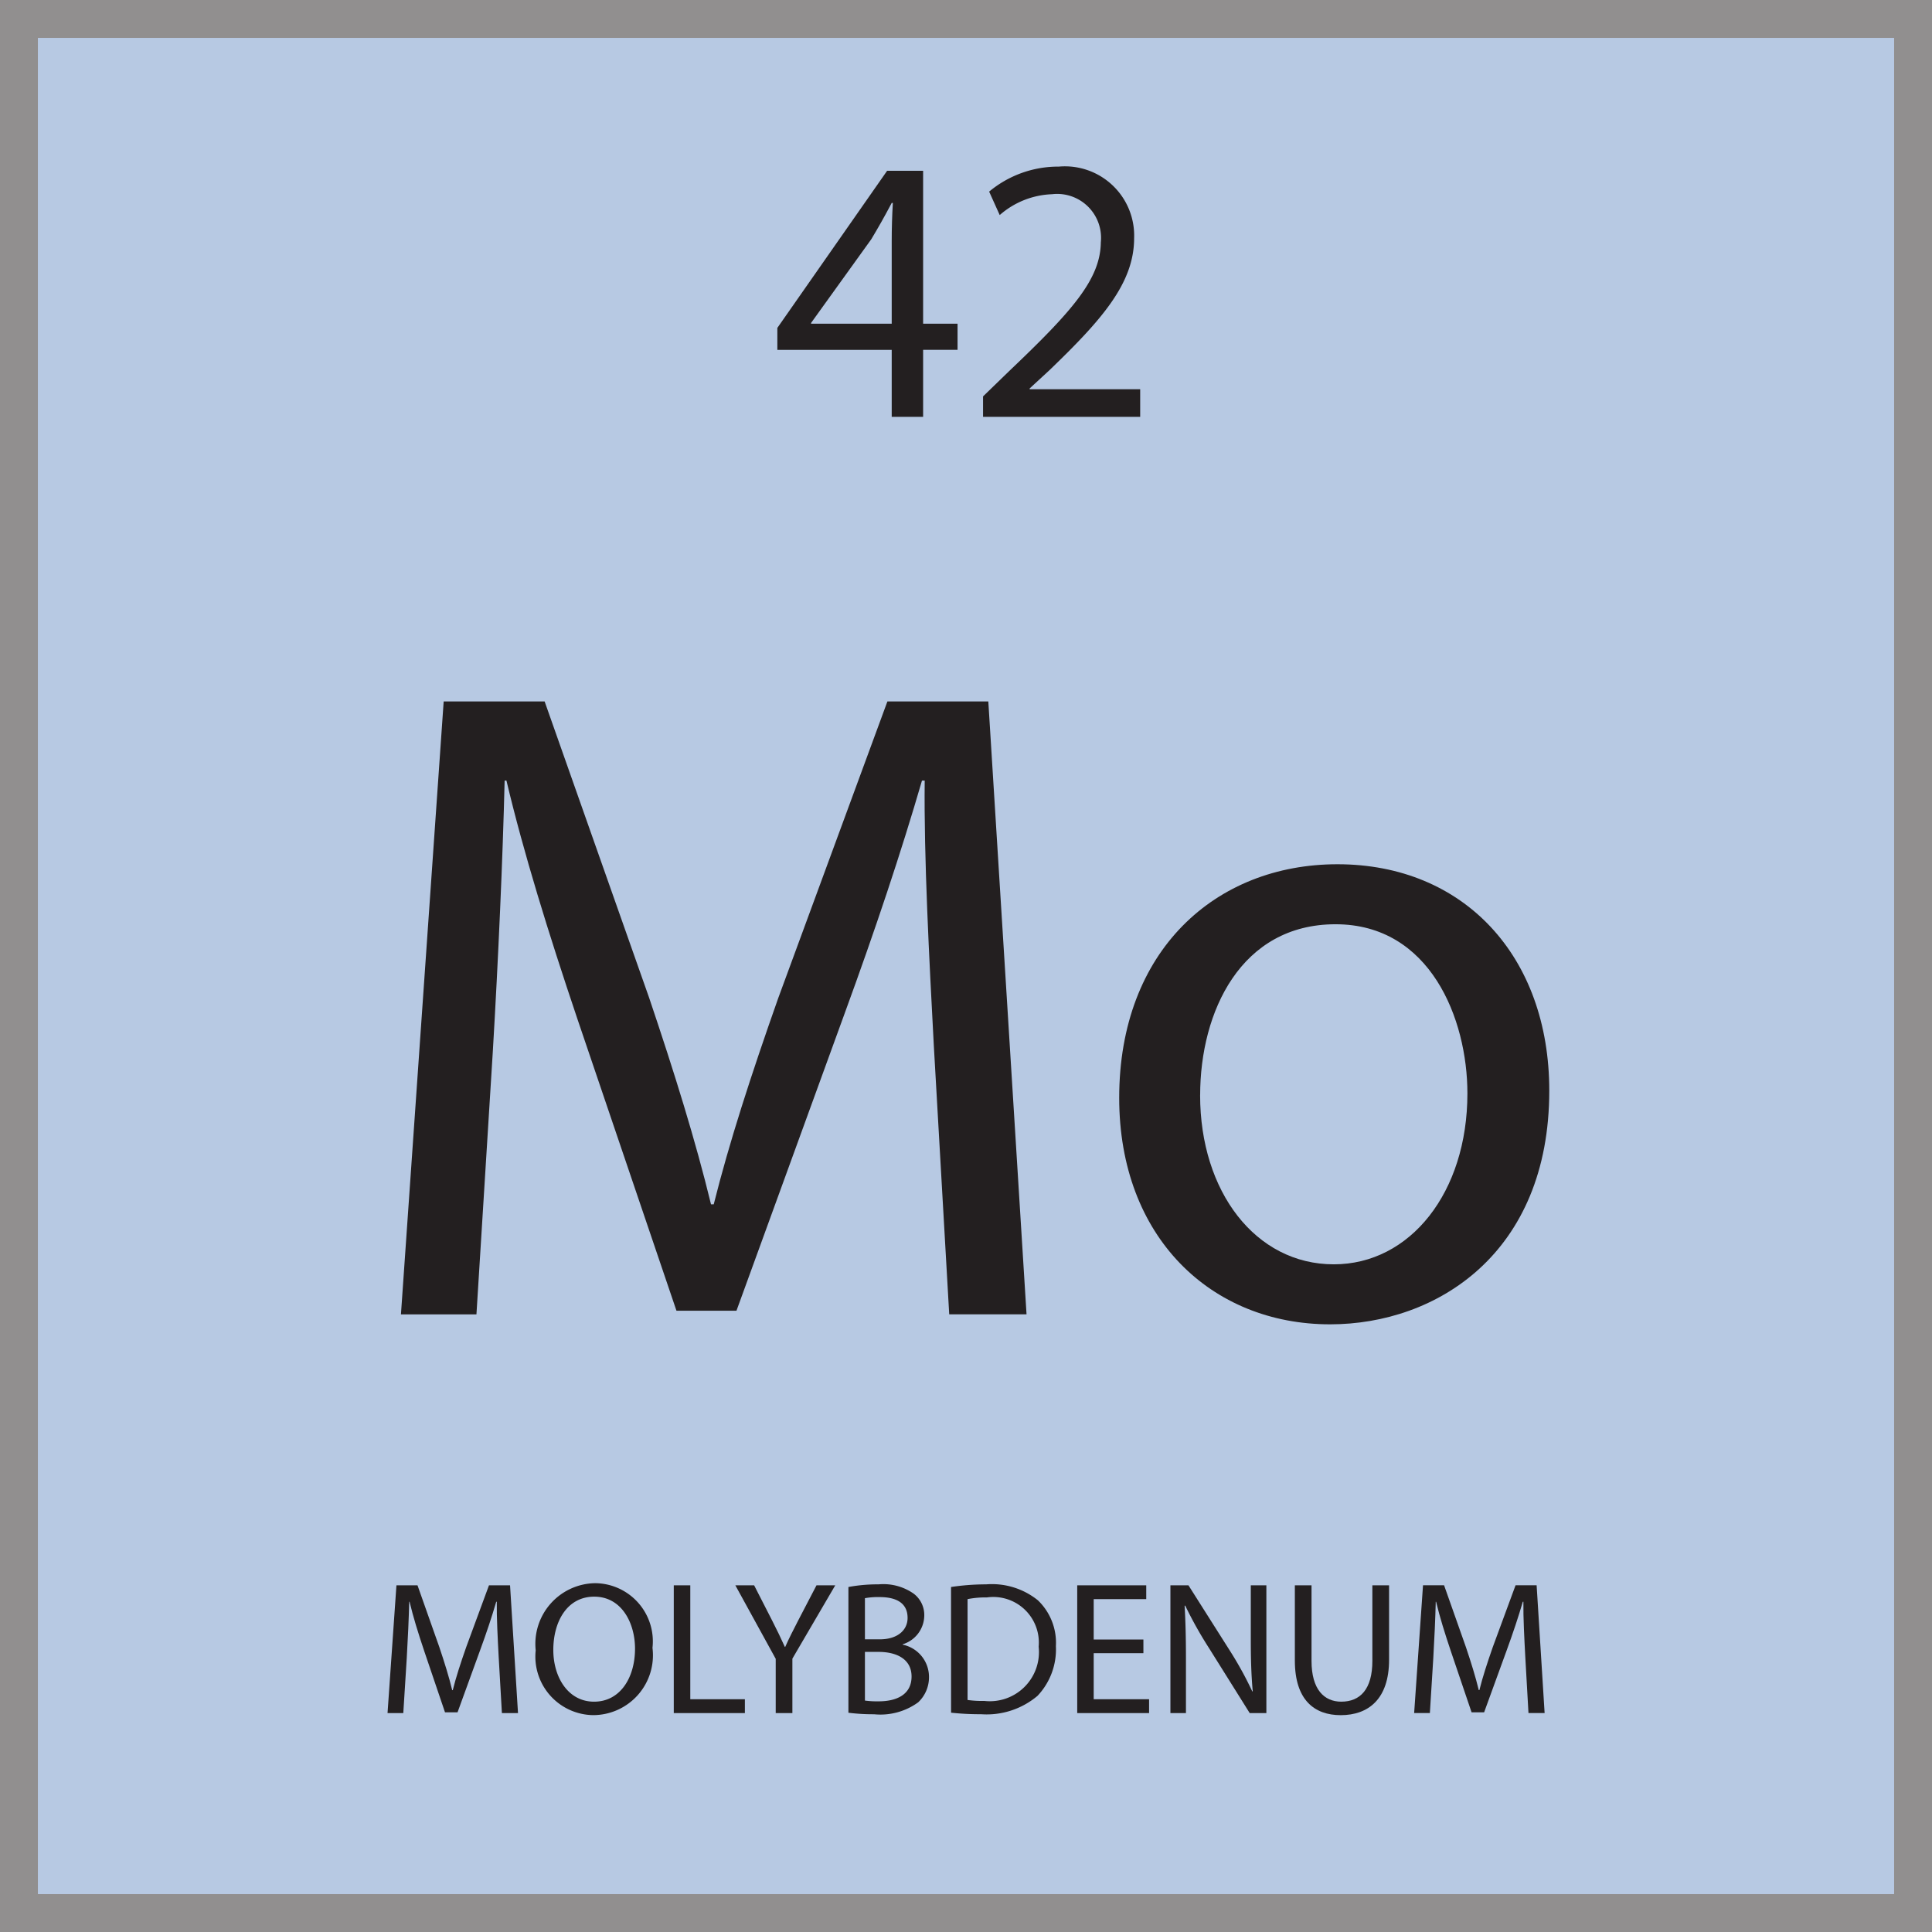<svg id="Layer_1" data-name="Layer 1" xmlns="http://www.w3.org/2000/svg" viewBox="0 0 51 51">
  <title>Artboard 1</title>
  <g id="Layer_2" data-name="Layer 2">
    <g id="Layer_1-2" data-name="Layer 1-2">
      <g>
        <g style="opacity: 0.5">
          <rect x="0.5" y="0.5" width="50" height="50" style="fill: #7094c7;stroke: #231f20;stroke-miterlimit: 10"/>
        </g>
        <g>
          <g style="isolation: isolate">
            <g style="isolation: isolate">
              <path d="M24.65,27.591c-.12-2.256-.264-4.969-.24-6.985h-.072c-.552,1.896-1.224,3.912-2.041,6.145l-2.856,7.849H17.857l-2.616-7.705c-.768-2.281-1.416-4.369-1.872-6.289H13.321c-.048,2.016-.168,4.729-.312,7.153l-.432,6.937H10.584L11.712,18.517H14.377l2.76,7.826c.672,1.992,1.224,3.769,1.632,5.448h.072c.408-1.632.984-3.408,1.704-5.448l2.88-7.826h2.664l1.009,16.178h-2.041Z" style="fill: #231f20"/>
            </g>
            <g style="isolation: isolate">
              <path d="M40.897,28.791c0,4.296-2.977,6.168-5.785,6.168-3.144,0-5.568-2.304-5.568-5.977,0-3.888,2.544-6.168,5.761-6.168C38.641,22.814,40.897,25.238,40.897,28.791Zm-9.217.12c0,2.544,1.464,4.464,3.528,4.464,2.016,0,3.528-1.896,3.528-4.512,0-1.969-.984-4.465-3.48-4.465S31.681,26.702,31.681,28.911Z" style="fill: #231f20"/>
            </g>
          </g>
          <g>
            <rect x="0.5" y="37.032" width="50" height="13.442" style="fill: none"/>
            <g style="isolation: isolate">
              <g style="isolation: isolate">
                <path d="M13.164,43.739c-.025-.471-.055-1.036-.05-1.456h-.015c-.115.395-.255.815-.426,1.281l-.595,1.637h-.331l-.545-1.607c-.16-.475-.295-.91-.39-1.311h-.01c-.01.42-.035.985-.065,1.491L10.646,45.221h-.416l.235-3.373h.556l.576,1.631c.14.416.255.786.34,1.137h.015c.085-.341.206-.711.355-1.137l.601-1.631h.556l.21,3.373h-.425Z" style="fill: #231f20"/>
                <path d="M17.224,43.499a1.58,1.58,0,0,1-1.566,1.776,1.546,1.546,0,0,1-1.517-1.711A1.603,1.603,0,0,1,15.707,41.792,1.536,1.536,0,0,1,17.224,43.499Zm-2.618.055c0,.721.391,1.366,1.076,1.366.691,0,1.081-.635,1.081-1.4,0-.671-.35-1.372-1.076-1.372C14.966,42.147,14.606,42.813,14.606,43.554Z" style="fill: #231f20"/>
              </g>
              <g style="isolation: isolate">
                <path d="M17.786,41.848h.436v3.008H19.663v.365h-1.877Z" style="fill: #231f20"/>
              </g>
              <g style="isolation: isolate">
                <path d="M20.477,45.221V43.789l-1.066-1.941h.496l.476.931c.13.255.229.46.335.695h.01c.096-.22.211-.44.341-.695l.485-.931h.495L20.917,43.784V45.221Z" style="fill: #231f20"/>
              </g>
              <g style="isolation: isolate">
                <path d="M22.396,41.893a4.225,4.225,0,0,1,.796-.07,1.395,1.395,0,0,1,.926.245.706.706,0,0,1,.28.596.802.802,0,0,1-.57.741v.01a.869.869,0,0,1,.695.846.907.907,0,0,1-.285.676,1.695,1.695,0,0,1-1.166.315,5.19,5.19,0,0,1-.676-.04Zm.436,1.381h.396c.461,0,.73-.24.73-.565,0-.396-.3-.55-.74-.55a1.92,1.92,0,0,0-.386.029Zm0,1.617a2.38,2.38,0,0,0,.365.02c.451,0,.866-.165.866-.655,0-.461-.396-.65-.871-.65h-.36Z" style="fill: #231f20"/>
                <path d="M25.105,41.893a6.243,6.243,0,0,1,.926-.07,1.934,1.934,0,0,1,1.367.421A1.553,1.553,0,0,1,27.873,43.454a1.784,1.784,0,0,1-.485,1.312,2.082,2.082,0,0,1-1.491.485,7.184,7.184,0,0,1-.791-.04ZM25.541,44.875a2.692,2.692,0,0,0,.44.025A1.297,1.297,0,0,0,27.418,43.469,1.203,1.203,0,0,0,26.052,42.168a2.451,2.451,0,0,0-.511.045Z" style="fill: #231f20"/>
                <path d="M30.183,43.639H28.871v1.217H30.333v.365H28.436v-3.373h1.822v.365H28.871V43.279h1.312Z" style="fill: #231f20"/>
                <path d="M30.896,45.221v-3.373h.476l1.081,1.706a9.568,9.568,0,0,1,.605,1.097l.011-.005c-.04-.451-.051-.861-.051-1.387V41.848h.411v3.373h-.44L31.917,43.509a10.619,10.619,0,0,1-.631-1.126l-.015.005c.024.426.035.831.035,1.392V45.221Z" style="fill: #231f20"/>
                <path d="M34.621,41.848v1.997c0,.755.335,1.075.785,1.075.501,0,.821-.33.821-1.075V41.848H36.668v1.967c0,1.036-.546,1.461-1.276,1.461-.69,0-1.211-.395-1.211-1.441V41.848Z" style="fill: #231f20"/>
                <path d="M40.264,43.739c-.025-.471-.056-1.036-.05-1.456h-.016c-.115.395-.255.815-.425,1.281l-.596,1.637h-.331l-.545-1.607c-.16-.475-.296-.91-.391-1.311h-.01c-.01.42-.035.985-.065,1.491l-.09,1.446h-.415l.234-3.373h.556l.576,1.631c.14.416.255.786.34,1.137h.016c.085-.341.205-.711.354-1.137l.601-1.631h.556l.211,3.373h-.426Z" style="fill: #231f20"/>
              </g>
            </g>
          </g>
          <g>
            <rect x="0.5" y="0.526" width="50" height="15.087" style="fill: none"/>
            <g style="isolation: isolate">
              <path d="M23.539,11.004V9.236H20.52V8.656L23.418,4.508h.95V8.545h.909v.69h-.909v1.769Zm0-2.459V6.376q0-.508.03-1.019h-.03c-.2.379-.36.659-.54.959l-1.589,2.209v.02Z" style="fill: #231f20"/>
              <path d="M25.95,11.004v-.54l.69-.669c1.659-1.579,2.408-2.419,2.419-3.398a1.159,1.159,0,0,0-1.29-1.27,2.213,2.213,0,0,0-1.379.55l-.279-.619a2.848,2.848,0,0,1,1.839-.66A1.828,1.828,0,0,1,29.938,6.287c0,1.2-.869,2.169-2.238,3.488l-.52.479v.021h2.918v.729Z" style="fill: #231f20"/>
            </g>
          </g>
        </g>
      </g>
    </g>
  </g>
</svg>
